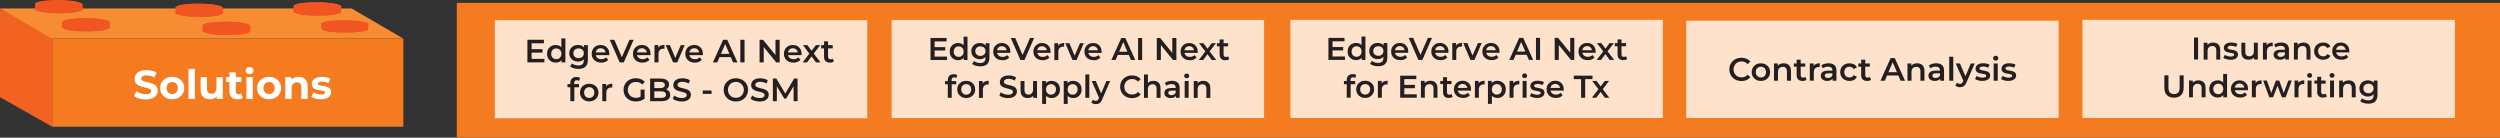 <?xml version="1.0" encoding="UTF-8"?>
<svg id="Layer_1" data-name="Layer 1" xmlns="http://www.w3.org/2000/svg" viewBox="0 0 1160.36 63.91">
  <rect x="0" y="0" width="1160.36" height="63.91" fill="#333333" stroke="none"/>
  <defs>
    <style>
      .cls-1 {
        fill: #231f20;
      }

      .cls-2 {
        fill: #f15622;
        fill-rule: evenodd;
      }

      .cls-3 {
        fill: #f47b20;
      }

      .cls-4 {
        fill: #fee2cb;
      }

      .cls-5 {
        fill: #fff;
      }

      .cls-6 {
        fill: #f26322;
      }

      .cls-7 {
        fill: #241f20;
      }

      .cls-8 {
        fill: #f78d33;
      }
    </style>
  </defs>
  <rect class="cls-3" x="212.02" y="1.32" width="948.34" height="62.59"/>
  <polygon class="cls-6" points="0 3.92 0 45.1 24.24 58.82 24.24 17.65 0 3.92"/>
  <polygon class="cls-8" points="0 3.92 24.06 17.93 187.22 17.93 163.16 3.92 0 3.92"/>
  <path class="cls-2" d="M147.4,1.12c6.11.04,11.02.91,10.99,1.94l-.07,2.42v.12h-.07l-.15.26c-1.05.84-5.52,1.44-10.86,1.42-5.34-.03-9.77-.7-10.79-1.57l-.15-.26h-.07l.07-2.54c.02-1.03,4.98-1.83,11.09-1.79"/>
  <path class="cls-2" d="M158.3,2.96h.07l-.07,2.49v.13h-.07l-.15.27c-1.05.87-5.52,1.49-10.85,1.45-5.33-.04-9.76-.73-10.78-1.6l-.15-.27h-.07l.07-2.49.22.39c1,.88,5.45,1.56,10.78,1.6,6.1.04,11.05-.77,11.08-1.84l-.07-.13h-.02ZM136.3,2.8h.07l-.07.13v-.13Z"/>
  <path class="cls-2" d="M147.36,1.04c6.09.06,11.02.96,11.01,1.99,0,1.03-4.94,1.82-11.03,1.75-6.09-.06-11.02-.95-11.01-1.99,0-1.03,4.94-1.82,11.03-1.75"/>
  <path class="cls-2" d="M160.14,9.52c5.99.04,10.82.83,10.78,1.76l-.07,2.2v.11h-.07l-.15.24c-1.03.76-5.42,1.31-10.65,1.29-5.23-.03-9.59-.64-10.59-1.42l-.15-.24h-.07l.07-2.31c.02-.94,4.89-1.66,10.88-1.62"/>
  <path class="cls-2" d="M170.84,11.34h.07l-.07,2.18v.11h-.06l-.15.23c-1.03.75-5.41,1.3-10.64,1.27-5.23-.04-9.58-.64-10.58-1.4l-.15-.23h-.07l.07-2.17.21.34c.98.78,5.35,1.36,10.58,1.4,5.98.04,10.84-.68,10.87-1.61l-.07-.11h-.02ZM149.26,11.2h.07l-.07.11v-.11Z"/>
  <path class="cls-2" d="M160.02,9.37c6.09.06,11.02.96,11.01,1.99,0,1.03-4.94,1.82-11.03,1.75-6.09-.06-11.02-.95-11.01-1.99,0-1.03,4.94-1.82,11.03-1.75"/>
  <path class="cls-2" d="M92.44,1.68c5.99.04,10.82.91,10.78,1.94l-.07,2.42v.12h-.07l-.15.26c-1.03.84-5.42,1.44-10.65,1.42-5.23-.03-9.59-.7-10.59-1.57l-.15-.26h-.07l.07-2.54c.02-1.03,4.89-1.83,10.88-1.79"/>
  <path class="cls-2" d="M103.56,3.52h.07l-.07,2.49v.13h-.07l-.15.27c-1.05.87-5.52,1.49-10.85,1.45-5.33-.04-9.76-.73-10.78-1.6l-.15-.27h-.07l.07-2.49.22.39c1,.88,5.45,1.56,10.78,1.6,6.1.04,11.05-.77,11.08-1.84l-.07-.13h-.02ZM81.56,3.36h.07l-.07.13v-.13Z"/>
  <path class="cls-2" d="M92.52,1.77c6.09.06,11.02.96,11.01,1.99,0,1.03-4.94,1.82-11.03,1.75-6.09-.06-11.02-.95-11.01-1.99,0-1.03,4.94-1.82,11.03-1.75"/>
  <path class="cls-2" d="M105.19,10.09c6.11.04,11.02.91,10.99,1.94l-.07,2.42v.12h-.07l-.15.26c-1.05.84-5.52,1.44-10.86,1.42-5.34-.03-9.77-.7-10.79-1.57l-.15-.26h-.07l.07-2.54c.02-1.03,4.98-1.83,11.09-1.79"/>
  <path class="cls-2" d="M116.09,11.92h.07l-.07,2.49v.13h-.07l-.15.27c-1.05.86-5.52,1.49-10.85,1.45-5.33-.04-9.76-.73-10.78-1.6l-.15-.27h-.07l.07-2.49.22.39c1,.88,5.45,1.56,10.78,1.6,6.1.04,11.05-.77,11.08-1.84l-.07-.13h-.02ZM94.1,11.76h.07l-.07.13v-.13Z"/>
  <path class="cls-2" d="M105.18,10.09c6.09.06,11.02.96,11.01,1.99,0,1.03-4.94,1.82-11.03,1.76-6.09-.06-11.02-.96-11.01-1.99,0-1.03,4.94-1.82,11.03-1.75"/>
  <path class="cls-2" d="M27.25,0c5.99.04,10.82.91,10.78,1.94l-.07,2.42v.12h-.07l-.15.26c-1.03.84-5.42,1.44-10.65,1.42-5.23-.03-9.59-.7-10.59-1.57l-.15-.26h-.07l.07-2.54C16.38.76,21.26-.04,27.25,0"/>
  <path class="cls-2" d="M38.36,1.84h.07l-.07,2.49v.13h-.07l-.15.27c-1.05.87-5.52,1.49-10.85,1.45-5.33-.04-9.76-.73-10.78-1.6l-.15-.27h-.07l.07-2.49.22.39c1,.88,5.45,1.56,10.78,1.6,6.1.04,11.05-.77,11.08-1.84l-.07-.13h-.02ZM16.37,1.68h.07l-.07.13v-.13Z"/>
  <path class="cls-2" d="M27.31.22c6.09.06,11.02.96,11.01,1.99,0,1.03-4.94,1.82-11.03,1.75-6.09-.06-11.02-.95-11.01-1.99,0-1.03,4.94-1.82,11.03-1.75"/>
  <path class="cls-2" d="M39.99,8.4c6.11.04,11.02.91,10.99,1.94l-.07,2.42v.12h-.07l-.15.26c-1.05.84-5.52,1.44-10.86,1.42-5.34-.03-9.77-.7-10.79-1.57l-.15-.26h-.07l.07-2.54c.02-1.03,4.98-1.83,11.09-1.79"/>
  <path class="cls-2" d="M50.9,10.24h.07l-.07,2.49v.13h-.07l-.15.27c-1.05.86-5.52,1.49-10.85,1.45-5.33-.04-9.76-.73-10.78-1.6l-.15-.27h-.07l.07-2.49.22.39c1,.88,5.45,1.56,10.78,1.6,6.1.04,11.05-.77,11.08-1.84l-.07-.13h-.02ZM28.9,10.08h.07l-.07.13v-.13Z"/>
  <path class="cls-2" d="M39.97,8.55c6.09.06,11.02.96,11.01,1.99,0,1.03-4.94,1.82-11.03,1.75-6.09-.06-11.02-.95-11.01-1.99,0-1.03,4.94-1.82,11.03-1.75"/>
  <rect class="cls-3" x="24.24" y="17.93" width="162.98" height="40.89"/>
  <rect class="cls-4" x="229.67" y="9.36" width="172.88" height="45.55"/>
  <g>
    <path class="cls-5" d="M67.61,46.15c-1.06,0-2.07-.14-3.04-.42s-1.75-.65-2.34-1.1l1.04-2.29c.57.4,1.24.73,2.01.99.77.26,1.56.39,2.35.39.6,0,1.09-.06,1.46-.18.37-.12.65-.29.82-.5.18-.21.26-.46.26-.73,0-.35-.14-.63-.42-.84-.28-.21-.64-.38-1.1-.51-.45-.13-.95-.26-1.5-.38-.55-.12-1.1-.27-1.64-.44-.55-.18-1.05-.4-1.5-.68s-.82-.64-1.11-1.09c-.28-.45-.43-1.03-.43-1.73,0-.75.2-1.44.61-2.06.41-.62,1.03-1.12,1.85-1.49.82-.37,1.86-.55,3.11-.55.83,0,1.65.1,2.46.29.81.19,1.52.49,2.14.87l-.94,2.31c-.62-.35-1.23-.61-1.85-.78-.62-.17-1.22-.25-1.81-.25s-1.08.07-1.45.21-.65.32-.81.54c-.16.22-.25.47-.25.76,0,.34.14.61.42.82.28.21.64.37,1.1.5.45.13.95.25,1.5.38.55.13,1.1.27,1.64.43.55.16,1.05.38,1.5.66.45.28.82.64,1.11,1.09.28.45.42,1.02.42,1.71,0,.74-.21,1.42-.62,2.03-.42.61-1.04,1.11-1.86,1.48-.83.38-1.87.56-3.13.56Z"/>
    <path class="cls-5" d="M79.94,46.08c-1.08,0-2.04-.23-2.88-.68-.84-.45-1.5-1.07-1.98-1.85-.48-.78-.73-1.68-.73-2.68s.24-1.91.73-2.7c.48-.78,1.15-1.4,1.98-1.84.84-.44,1.8-.67,2.88-.67s2.03.22,2.87.67c.84.45,1.5,1.06,1.98,1.83.48.78.72,1.68.72,2.71s-.24,1.9-.72,2.68c-.48.78-1.14,1.4-1.98,1.85-.84.45-1.8.68-2.87.68ZM79.94,43.67c.49,0,.93-.11,1.32-.34.39-.23.7-.55.93-.97.23-.42.34-.92.34-1.49s-.11-1.09-.34-1.5c-.23-.41-.54-.73-.93-.96-.39-.23-.83-.34-1.32-.34s-.93.11-1.32.34c-.39.23-.7.55-.94.96s-.35.92-.35,1.5.12,1.07.35,1.49c.23.42.55.74.94.97.39.23.83.34,1.32.34Z"/>
    <path class="cls-5" d="M87.48,45.93v-13.95h2.95v13.95h-2.95Z"/>
    <path class="cls-5" d="M97.46,46.08c-.84,0-1.6-.16-2.26-.49-.66-.33-1.17-.82-1.54-1.49-.37-.67-.55-1.53-.55-2.57v-5.71h2.95v5.28c0,.84.18,1.46.54,1.85s.87.59,1.52.59c.45,0,.86-.1,1.21-.29.35-.19.63-.5.83-.9.2-.41.3-.92.3-1.53v-5h2.95v10.11h-2.8v-2.78l.51.81c-.34.7-.84,1.23-1.5,1.59-.66.36-1.38.54-2.16.54Z"/>
    <path class="cls-5" d="M104.94,38.07v-2.26h7.05v2.26h-7.05ZM110.3,46.08c-1.2,0-2.13-.3-2.8-.91-.67-.61-1-1.51-1-2.72v-8.87h2.95v8.84c0,.43.11.76.34.99.23.23.53.35.93.35.47,0,.86-.13,1.19-.38l.79,2.07c-.3.21-.66.37-1.09.48-.42.11-.86.16-1.31.16Z"/>
    <path class="cls-5" d="M115.84,34.41c-.54,0-.98-.16-1.32-.47s-.51-.7-.51-1.17.17-.85.51-1.17.78-.47,1.32-.47.98.15,1.32.44c.34.29.51.67.51,1.14,0,.49-.17.89-.5,1.21-.33.32-.78.48-1.33.48ZM114.36,45.93v-10.11h2.95v10.11h-2.95Z"/>
    <path class="cls-5" d="M124.89,46.08c-1.08,0-2.04-.23-2.88-.68-.84-.45-1.5-1.07-1.98-1.85-.48-.78-.73-1.68-.73-2.68s.24-1.91.73-2.7c.48-.78,1.15-1.4,1.98-1.84.84-.44,1.8-.67,2.88-.67s2.03.22,2.87.67c.84.45,1.5,1.06,1.98,1.83.48.78.72,1.68.72,2.71s-.24,1.9-.72,2.68c-.48.78-1.14,1.4-1.98,1.85-.84.45-1.8.68-2.87.68ZM124.89,43.67c.49,0,.93-.11,1.32-.34.39-.23.7-.55.93-.97.23-.42.34-.92.34-1.49s-.11-1.09-.34-1.5c-.23-.41-.54-.73-.93-.96-.39-.23-.83-.34-1.32-.34s-.93.11-1.32.34c-.39.23-.7.55-.94.96s-.35.92-.35,1.5.12,1.07.35,1.49c.23.42.55.74.94.97.39.23.83.34,1.32.34Z"/>
    <path class="cls-5" d="M132.43,45.93v-10.11h2.82v2.8l-.53-.85c.37-.68.89-1.2,1.57-1.56.68-.36,1.45-.55,2.32-.55.81,0,1.53.16,2.16.48.64.32,1.14.81,1.5,1.47.37.66.55,1.5.55,2.53v5.79h-2.95v-5.34c0-.81-.18-1.42-.54-1.8-.36-.39-.87-.58-1.52-.58-.47,0-.88.1-1.26.29-.37.19-.66.49-.87.89-.21.4-.31.92-.31,1.54v5h-2.95Z"/>
    <path class="cls-5" d="M148.9,46.08c-.87,0-1.7-.1-2.5-.31-.8-.21-1.43-.47-1.9-.78l.98-2.11c.47.29,1.02.52,1.65.7.64.18,1.26.27,1.88.27.68,0,1.16-.08,1.45-.24.28-.16.42-.39.42-.68,0-.24-.11-.42-.33-.54-.22-.12-.51-.21-.88-.27-.37-.06-.76-.12-1.2-.19-.43-.06-.87-.15-1.31-.25-.44-.11-.84-.27-1.21-.48-.37-.21-.66-.5-.88-.86-.22-.36-.33-.83-.33-1.41,0-.64.19-1.2.56-1.69.37-.49.91-.87,1.62-1.16s1.55-.42,2.53-.42c.69,0,1.4.08,2.12.23s1.32.37,1.79.66l-.98,2.09c-.49-.29-.99-.49-1.48-.59-.5-.11-.98-.16-1.45-.16-.66,0-1.13.09-1.44.26-.3.18-.45.4-.45.68,0,.25.11.44.33.56.22.13.51.23.88.3.37.08.76.14,1.2.2.43.06.87.14,1.31.25.44.11.84.27,1.2.48.36.21.65.49.88.85.23.36.34.82.34,1.4,0,.63-.19,1.18-.57,1.66s-.92.86-1.63,1.14-1.58.41-2.6.41Z"/>
  </g>
  <rect class="cls-4" x="413.84" y="9.25" width="172.88" height="45.55"/>
  <g>
    <path class="cls-7" d="M431.89,27.86v-10.23h7.47v1.59h-5.57v7.05h5.78v1.59h-7.68ZM433.64,23.44v-1.56h5.09v1.56h-5.09Z"/>
    <path class="cls-7" d="M444.74,27.96c-.75,0-1.43-.17-2.02-.5-.6-.34-1.07-.8-1.41-1.4-.34-.59-.51-1.3-.51-2.11s.17-1.51.51-2.11.81-1.06,1.41-1.39c.6-.33,1.27-.5,2.02-.5.65,0,1.24.14,1.75.43.52.29.93.72,1.23,1.31.3.58.45,1.34.45,2.25s-.15,1.65-.44,2.24c-.29.59-.7,1.03-1.21,1.32-.52.29-1.11.44-1.78.44ZM444.96,26.4c.44,0,.83-.1,1.18-.29.35-.19.62-.48.83-.85.21-.37.31-.8.31-1.3s-.11-.94-.31-1.31c-.21-.37-.49-.65-.83-.84-.35-.19-.74-.29-1.18-.29s-.83.1-1.18.29c-.35.19-.62.48-.83.84-.21.37-.31.8-.31,1.31s.1.93.31,1.3c.21.37.49.65.83.85.35.2.74.29,1.18.29ZM447.33,27.86v-1.84l.07-2.08-.15-2.08v-4.85h1.81v10.85h-1.74Z"/>
    <path class="cls-7" d="M454.78,27.51c-.74,0-1.41-.16-2.01-.48-.6-.32-1.07-.76-1.42-1.32-.35-.57-.52-1.23-.52-1.99s.17-1.41.52-1.97c.35-.57.82-1,1.42-1.32.6-.31,1.27-.47,2.01-.47.66,0,1.26.13,1.78.39s.95.67,1.26,1.23c.32.56.48,1.27.48,2.13s-.16,1.58-.48,2.14c-.32.56-.74.98-1.26,1.24-.53.27-1.12.4-1.78.4ZM455.02,30.8c-.72,0-1.43-.09-2.11-.29-.69-.19-1.25-.47-1.69-.83l.82-1.37c.34.28.77.51,1.29.68.52.17,1.05.26,1.59.26.86,0,1.49-.2,1.89-.59.4-.4.6-.99.6-1.78v-1.39l.15-1.77-.06-1.77v-1.9h1.74v6.62c0,1.41-.36,2.45-1.08,3.12-.72.67-1.76,1-3.13,1ZM455.06,25.96c.46,0,.87-.1,1.23-.29.36-.19.64-.45.84-.79.2-.34.3-.72.3-1.16s-.1-.83-.3-1.16c-.2-.34-.48-.59-.84-.77s-.77-.27-1.23-.27-.87.09-1.24.27-.65.44-.85.77c-.2.34-.3.72-.3,1.16s.1.83.3,1.16c.2.34.48.6.85.79.37.19.78.29,1.24.29Z"/>
    <path class="cls-7" d="M465.3,27.96c-.87,0-1.63-.17-2.27-.52-.65-.35-1.15-.82-1.51-1.43-.36-.6-.53-1.29-.53-2.06s.17-1.47.52-2.07c.35-.6.82-1.07,1.43-1.41s1.3-.51,2.08-.51,1.44.17,2.03.5,1.06.8,1.4,1.4c.34.6.51,1.32.51,2.14,0,.08,0,.17,0,.26s-.01.19-.02.28h-6.51v-1.21h5.54l-.72.38c0-.45-.08-.84-.28-1.18-.2-.34-.46-.61-.8-.8-.34-.19-.72-.29-1.16-.29s-.84.1-1.18.29c-.34.19-.6.47-.79.81-.19.35-.29.75-.29,1.22v.29c0,.47.11.88.32,1.24.21.36.52.64.91.83.39.2.84.29,1.35.29.44,0,.83-.07,1.18-.2.35-.14.66-.35.94-.64l.98,1.13c-.35.41-.79.72-1.32.94s-1.14.33-1.82.33Z"/>
    <path class="cls-7" d="M473.63,27.86l-4.47-10.23h2.06l3.99,9.25h-1.18l4.04-9.25h1.9l-4.46,10.23h-1.87Z"/>
    <path class="cls-7" d="M483.95,27.96c-.87,0-1.63-.17-2.27-.52-.65-.35-1.15-.82-1.51-1.43-.36-.6-.53-1.29-.53-2.06s.17-1.47.52-2.07c.35-.6.82-1.07,1.43-1.41s1.3-.51,2.08-.51,1.44.17,2.03.5,1.06.8,1.4,1.4c.34.6.51,1.32.51,2.14,0,.08,0,.17,0,.26s-.01.19-.02.28h-6.51v-1.21h5.54l-.72.38c0-.45-.08-.84-.28-1.18-.2-.34-.46-.61-.8-.8-.34-.19-.72-.29-1.16-.29s-.84.1-1.18.29c-.34.19-.6.47-.79.81-.19.35-.29.75-.29,1.22v.29c0,.47.11.88.32,1.24.21.36.52.64.91.83.39.2.84.29,1.35.29.44,0,.83-.07,1.18-.2.35-.14.66-.35.94-.64l.98,1.13c-.35.41-.79.72-1.32.94s-1.14.33-1.82.33Z"/>
    <path class="cls-7" d="M489.38,27.86v-7.81h1.74v2.15l-.2-.63c.23-.53.6-.93,1.1-1.2.5-.27,1.13-.41,1.88-.41v1.74c-.08-.02-.15-.03-.22-.04-.07,0-.14,0-.2,0-.69,0-1.24.2-1.65.61-.41.4-.61,1.01-.61,1.81v3.79h-1.83Z"/>
    <path class="cls-7" d="M497.81,27.86l-3.35-7.81h1.9l2.88,6.89h-.94l2.98-6.89h1.75l-3.35,7.81h-1.89Z"/>
    <path class="cls-7" d="M507.64,27.96c-.87,0-1.63-.17-2.27-.52-.65-.35-1.15-.82-1.51-1.43-.36-.6-.53-1.29-.53-2.06s.17-1.47.52-2.07c.35-.6.82-1.07,1.43-1.41s1.3-.51,2.08-.51,1.44.17,2.03.5,1.06.8,1.4,1.4c.34.6.51,1.32.51,2.14,0,.08,0,.17,0,.26s-.01.19-.02.28h-6.51v-1.21h5.54l-.72.38c0-.45-.08-.84-.28-1.18-.2-.34-.46-.61-.8-.8-.34-.19-.72-.29-1.16-.29s-.84.1-1.18.29c-.34.19-.6.47-.79.81-.19.35-.29.75-.29,1.22v.29c0,.47.11.88.32,1.24.21.36.52.64.91.83.39.2.84.29,1.35.29.44,0,.83-.07,1.18-.2.35-.14.66-.35.94-.64l.98,1.13c-.35.41-.79.72-1.32.94s-1.14.33-1.82.33Z"/>
    <path class="cls-7" d="M515.83,27.86l4.61-10.23h1.87l4.62,10.23h-1.99l-3.96-9.23h.76l-3.95,9.23h-1.96ZM517.95,25.49l.51-1.49h5.53l.51,1.49h-6.55Z"/>
    <path class="cls-7" d="M528.23,27.86v-10.23h1.9v10.23h-1.9Z"/>
    <path class="cls-7" d="M536.92,27.86v-10.23h1.56l6.42,7.88h-.78v-7.88h1.89v10.23h-1.56l-6.42-7.88h.78v7.88h-1.89Z"/>
    <path class="cls-7" d="M552.26,27.96c-.87,0-1.63-.17-2.27-.52-.65-.35-1.15-.82-1.51-1.43-.36-.6-.53-1.29-.53-2.06s.17-1.47.52-2.07c.35-.6.82-1.07,1.43-1.41s1.3-.51,2.08-.51,1.44.17,2.03.5,1.06.8,1.4,1.4c.34.6.51,1.32.51,2.14,0,.08,0,.17,0,.26s-.01.19-.02.28h-6.51v-1.21h5.54l-.72.38c0-.45-.08-.84-.28-1.18-.2-.34-.46-.61-.8-.8-.34-.19-.72-.29-1.16-.29s-.84.1-1.18.29c-.34.19-.6.47-.79.81-.19.35-.29.75-.29,1.22v.29c0,.47.11.88.32,1.24.21.36.52.64.91.83.39.2.84.29,1.35.29.44,0,.83-.07,1.18-.2.35-.14.66-.35.94-.64l.98,1.13c-.35.41-.79.72-1.32.94s-1.14.33-1.82.33Z"/>
    <path class="cls-7" d="M556.4,27.86l3.44-4.47-.03.98-3.28-4.31h2.03l2.3,3.07h-.78l2.31-3.07h1.97l-3.3,4.31v-.98s3.44,4.47,3.44,4.47h-2.06l-2.41-3.26.76.1-2.37,3.16h-2.02Z"/>
    <path class="cls-7" d="M564.81,21.51v-1.46h5.21v1.46h-5.21ZM568.78,27.96c-.86,0-1.52-.22-1.99-.67-.47-.44-.7-1.1-.7-1.97v-7h1.83v6.96c0,.37.09.66.29.86.19.2.46.31.8.31.41,0,.75-.11,1.02-.32l.51,1.3c-.21.18-.48.31-.79.39-.31.09-.63.13-.97.13Z"/>
    <path class="cls-7" d="M438.62,39.12v-1.46h5.21v1.46h-5.21ZM439.91,45.4v-8.25c0-.82.24-1.47.72-1.97s1.17-.74,2.07-.74c.32,0,.63.03.91.1.29.07.53.18.72.32l-.5,1.37c-.14-.11-.29-.19-.47-.24-.18-.05-.36-.08-.54-.08-.38,0-.67.1-.86.31s-.29.52-.29.94v.88l.06.82v6.52h-1.83Z"/>
    <path class="cls-7" d="M448.45,45.51c-.8,0-1.51-.17-2.13-.52-.62-.35-1.12-.82-1.48-1.43-.36-.6-.54-1.29-.54-2.06s.18-1.47.54-2.07c.36-.6.85-1.07,1.48-1.41s1.34-.51,2.13-.51,1.53.17,2.16.51c.63.34,1.12.81,1.48,1.4s.53,1.29.53,2.08-.18,1.46-.53,2.06c-.36.6-.85,1.08-1.48,1.43-.63.35-1.35.52-2.16.52ZM448.45,43.94c.45,0,.85-.1,1.2-.29.35-.19.63-.48.83-.85.2-.37.3-.8.3-1.3s-.1-.94-.3-1.31c-.2-.37-.47-.65-.83-.84-.35-.19-.75-.29-1.18-.29s-.85.1-1.19.29c-.35.19-.62.48-.83.84-.2.37-.31.8-.31,1.31s.1.93.31,1.3c.2.37.48.65.83.85.35.2.74.29,1.18.29Z"/>
    <path class="cls-7" d="M454.37,45.4v-7.81h1.74v2.15l-.2-.63c.23-.53.6-.93,1.1-1.2.5-.27,1.13-.41,1.88-.41v1.74c-.08-.02-.15-.03-.22-.04-.07,0-.14,0-.2,0-.69,0-1.24.2-1.65.61-.41.4-.61,1.01-.61,1.81v3.79h-1.83Z"/>
    <path class="cls-7" d="M467.89,45.55c-.8,0-1.56-.11-2.3-.34-.73-.23-1.31-.52-1.74-.88l.66-1.48c.41.32.92.59,1.52.8.6.21,1.22.32,1.86.32.54,0,.97-.06,1.3-.18.33-.12.57-.28.73-.48.16-.2.23-.43.23-.68,0-.31-.11-.56-.34-.75-.22-.19-.51-.34-.87-.45-.36-.11-.75-.22-1.18-.31-.43-.1-.87-.21-1.3-.34-.43-.13-.83-.3-1.18-.51s-.65-.49-.87-.84-.34-.8-.34-1.35.15-1.06.45-1.53.75-.83,1.36-1.11c.61-.28,1.38-.42,2.32-.42.61,0,1.22.08,1.83.23s1.13.38,1.58.67l-.6,1.48c-.46-.27-.93-.47-1.42-.61-.49-.13-.96-.2-1.4-.2-.53,0-.95.06-1.28.19-.33.13-.57.29-.72.5-.15.2-.23.44-.23.7,0,.31.11.56.33.75s.51.34.86.45c.36.11.75.21,1.19.31s.87.22,1.31.34c.43.13.83.29,1.18.5.36.2.64.48.86.83s.33.79.33,1.33-.15,1.05-.45,1.51c-.3.46-.75.83-1.37,1.11-.61.28-1.39.42-2.32.42Z"/>
    <path class="cls-7" d="M477.04,45.51c-.66,0-1.25-.12-1.75-.37-.51-.25-.9-.63-1.18-1.14-.28-.51-.42-1.16-.42-1.94v-4.46h1.83v4.21c0,.7.16,1.23.48,1.57.32.35.77.52,1.35.52.43,0,.8-.09,1.12-.26.32-.18.57-.44.75-.79.18-.35.27-.78.27-1.3v-3.95h1.83v7.81h-1.74v-2.11l.31.64c-.26.51-.65.89-1.16,1.16-.51.27-1.06.4-1.67.4Z"/>
    <path class="cls-7" d="M483.7,48.24v-10.64h1.74v1.84l-.06,2.08.15,2.08v4.65h-1.83ZM488.03,45.51c-.63,0-1.21-.15-1.73-.44-.52-.29-.94-.73-1.24-1.32-.31-.59-.46-1.34-.46-2.24s.15-1.67.45-2.25c.3-.58.7-1.02,1.22-1.31.52-.29,1.11-.43,1.77-.43.77,0,1.45.17,2.04.5.59.33,1.06.79,1.4,1.39.35.59.52,1.3.52,2.11s-.17,1.51-.52,2.11c-.35.6-.81,1.06-1.4,1.4-.59.33-1.27.5-2.04.5ZM487.82,43.94c.44,0,.83-.1,1.18-.29.35-.19.62-.48.83-.85.2-.37.31-.8.31-1.3s-.1-.94-.31-1.31c-.2-.37-.48-.65-.83-.84-.35-.19-.74-.29-1.18-.29s-.83.1-1.18.29-.63.48-.83.84c-.2.37-.31.8-.31,1.31s.1.93.31,1.3c.2.37.48.65.83.85.35.2.75.29,1.18.29Z"/>
    <path class="cls-7" d="M493.73,48.24v-10.64h1.74v1.84l-.06,2.08.15,2.08v4.65h-1.83ZM498.06,45.51c-.63,0-1.21-.15-1.73-.44-.52-.29-.94-.73-1.24-1.32-.31-.59-.46-1.34-.46-2.24s.15-1.67.45-2.25c.3-.58.7-1.02,1.22-1.31.52-.29,1.11-.43,1.77-.43.77,0,1.45.17,2.04.5.59.33,1.06.79,1.4,1.39.35.59.52,1.3.52,2.11s-.17,1.51-.52,2.11c-.35.6-.81,1.06-1.4,1.4-.59.33-1.27.5-2.04.5ZM497.85,43.94c.44,0,.83-.1,1.18-.29.35-.19.62-.48.83-.85.2-.37.31-.8.31-1.3s-.1-.94-.31-1.31c-.2-.37-.48-.65-.83-.84-.35-.19-.74-.29-1.18-.29s-.83.1-1.18.29-.63.48-.83.84c-.2.37-.31.8-.31,1.31s.1.93.31,1.3c.2.37.48.65.83.85.35.2.75.29,1.18.29Z"/>
    <path class="cls-7" d="M503.76,45.4v-10.85h1.83v10.85h-1.83Z"/>
    <path class="cls-7" d="M508.63,48.34c-.38,0-.76-.06-1.14-.19-.38-.13-.7-.3-.95-.53l.73-1.35c.19.17.39.3.63.39s.47.15.72.15c.33,0,.6-.08.8-.25s.39-.44.57-.83l.45-1.02.15-.22,2.95-6.9h1.75l-3.66,8.44c-.24.58-.51,1.05-.81,1.39-.3.34-.63.58-.99.72-.37.14-.77.2-1.21.2ZM510.23,45.68l-3.52-8.09h1.9l2.87,6.74-1.24,1.35Z"/>
    <path class="cls-7" d="M525.38,45.55c-.78,0-1.5-.13-2.17-.39s-1.25-.62-1.74-1.1-.88-1.03-1.15-1.67c-.27-.64-.41-1.35-.41-2.11s.14-1.46.41-2.11.66-1.2,1.16-1.67c.5-.47,1.08-.84,1.74-1.1.66-.26,1.39-.39,2.18-.39.84,0,1.6.14,2.3.43s1.28.71,1.75,1.28l-1.23,1.16c-.37-.4-.78-.7-1.24-.9-.46-.2-.96-.3-1.49-.3s-1.03.09-1.47.26-.83.42-1.16.75c-.33.32-.58.7-.76,1.14s-.27.92-.27,1.45.09,1.01.27,1.45.43.82.76,1.14c.33.32.71.57,1.16.75s.93.26,1.47.26,1.03-.1,1.49-.3c.46-.2.87-.5,1.24-.91l1.23,1.17c-.48.56-1.06.98-1.75,1.27-.69.29-1.46.44-2.31.44Z"/>
    <path class="cls-7" d="M530.97,45.4v-10.85h1.83v5.15l-.39-.64c.27-.5.67-.88,1.19-1.15.52-.27,1.12-.4,1.81-.4.62,0,1.18.12,1.67.37.49.24.88.62,1.16,1.12.28.5.42,1.15.42,1.94v4.47h-1.83v-4.24c0-.69-.16-1.21-.49-1.55-.33-.34-.78-.51-1.37-.51-.43,0-.81.09-1.14.26-.33.18-.59.44-.77.78-.18.35-.27.78-.27,1.31v3.95h-1.83Z"/>
    <path class="cls-7" d="M543.34,45.51c-.58,0-1.1-.1-1.53-.3-.44-.2-.78-.48-1.02-.83-.24-.36-.36-.76-.36-1.21s.1-.83.31-1.18.55-.63,1.03-.83c.48-.2,1.11-.31,1.9-.31h2.27v1.21h-2.13c-.62,0-1.04.1-1.26.3-.21.2-.32.45-.32.74,0,.33.13.59.39.79.26.2.63.29,1.1.29s.85-.1,1.21-.31c.36-.2.61-.51.77-.91l.31,1.1c-.18.46-.49.81-.94,1.07-.45.25-1.03.38-1.72.38ZM545.79,45.4v-1.58l-.1-.34v-2.76c0-.54-.16-.95-.48-1.25-.32-.3-.81-.45-1.46-.45-.44,0-.87.07-1.29.2-.42.14-.78.33-1.07.57l-.72-1.33c.42-.32.92-.56,1.5-.72.58-.16,1.18-.24,1.81-.24,1.13,0,2.01.27,2.62.81.62.54.93,1.38.93,2.51v4.58h-1.73Z"/>
    <path class="cls-7" d="M550.78,36.31c-.34,0-.62-.11-.84-.32-.22-.21-.33-.47-.33-.77s.11-.57.33-.78.5-.31.84-.31.62.1.84.3.33.45.33.75c0,.32-.11.59-.32.81-.21.22-.5.33-.85.33ZM549.86,45.4v-7.81h1.83v7.81h-1.83Z"/>
    <path class="cls-7" d="M554.08,45.4v-7.81h1.74v2.11l-.31-.64c.27-.5.67-.88,1.19-1.15.52-.27,1.12-.4,1.81-.4.62,0,1.18.12,1.67.37.49.24.88.62,1.16,1.12.28.5.42,1.15.42,1.94v4.47h-1.83v-4.24c0-.69-.16-1.21-.49-1.55-.33-.34-.78-.51-1.37-.51-.43,0-.81.09-1.14.26-.33.18-.59.44-.77.78-.18.35-.27.78-.27,1.31v3.95h-1.83Z"/>
  </g>
  <rect class="cls-4" x="598.93" y="9.21" width="172.88" height="45.55"/>
  <g>
    <path class="cls-7" d="M616.58,27.81v-10.23h7.47v1.59h-5.57v7.05h5.77v1.59h-7.68ZM618.33,23.4v-1.56h5.09v1.56h-5.09Z"/>
    <path class="cls-7" d="M629.43,27.92c-.75,0-1.43-.17-2.02-.5-.6-.34-1.07-.8-1.41-1.4-.34-.59-.51-1.3-.51-2.11s.17-1.51.51-2.11c.34-.59.81-1.06,1.41-1.39.6-.33,1.27-.5,2.02-.5.65,0,1.24.14,1.76.43.52.29.93.72,1.23,1.31.3.58.45,1.34.45,2.25s-.15,1.65-.44,2.24c-.29.59-.7,1.03-1.21,1.32-.52.29-1.11.44-1.78.44ZM629.65,26.35c.44,0,.83-.1,1.18-.29.35-.19.62-.48.83-.85.21-.37.32-.8.32-1.3s-.11-.94-.32-1.31c-.21-.37-.49-.65-.83-.84s-.74-.29-1.18-.29-.83.1-1.18.29-.62.48-.83.84c-.21.37-.31.8-.31,1.31s.1.93.31,1.3c.21.37.49.65.83.85.35.2.74.29,1.18.29ZM632.02,27.81v-1.84l.07-2.08-.15-2.08v-4.85h1.81v10.85h-1.74Z"/>
    <path class="cls-7" d="M639.47,27.46c-.74,0-1.41-.16-2.01-.48s-1.07-.76-1.42-1.32c-.35-.57-.52-1.23-.52-1.99s.17-1.41.52-1.97c.35-.57.82-1,1.42-1.32s1.27-.47,2.01-.47c.66,0,1.26.13,1.78.39s.95.67,1.26,1.23c.32.56.48,1.27.48,2.13s-.16,1.58-.48,2.14c-.32.56-.74.98-1.26,1.24-.53.27-1.12.4-1.78.4ZM639.71,30.75c-.72,0-1.43-.09-2.11-.29s-1.25-.47-1.69-.83l.82-1.37c.34.28.77.51,1.29.68.52.17,1.05.26,1.59.26.86,0,1.49-.2,1.89-.59.4-.4.6-.99.6-1.78v-1.39l.15-1.77-.06-1.77v-1.9h1.74v6.62c0,1.41-.36,2.45-1.08,3.12-.72.67-1.76,1-3.13,1ZM639.75,25.91c.46,0,.87-.1,1.23-.29.36-.19.64-.45.84-.79.2-.34.3-.72.3-1.16s-.1-.83-.3-1.16c-.2-.34-.48-.59-.84-.77-.36-.18-.77-.27-1.23-.27s-.87.09-1.24.27c-.37.18-.65.44-.85.77-.2.34-.3.72-.3,1.16s.1.83.3,1.16c.2.34.48.6.85.79.37.19.78.29,1.24.29Z"/>
    <path class="cls-7" d="M649.99,27.92c-.87,0-1.63-.17-2.27-.52-.65-.35-1.15-.82-1.51-1.43-.36-.6-.53-1.29-.53-2.06s.17-1.47.52-2.07c.35-.6.82-1.07,1.43-1.41.61-.34,1.3-.51,2.08-.51s1.44.17,2.03.5,1.06.8,1.4,1.4c.34.6.51,1.32.51,2.14,0,.08,0,.17,0,.26s-.01.19-.02.28h-6.51v-1.21h5.54l-.72.38c0-.45-.08-.84-.28-1.18s-.46-.61-.8-.8-.72-.29-1.16-.29-.84.1-1.18.29-.6.47-.79.81c-.19.35-.28.75-.28,1.22v.29c0,.47.11.88.32,1.24s.52.64.91.83c.39.2.84.29,1.35.29.44,0,.83-.07,1.18-.2.35-.14.66-.35.94-.64l.98,1.13c-.35.41-.79.72-1.32.94s-1.14.33-1.82.33Z"/>
    <path class="cls-7" d="M658.32,27.81l-4.47-10.23h2.06l3.99,9.25h-1.19l4.04-9.25h1.9l-4.46,10.23h-1.87Z"/>
    <path class="cls-7" d="M668.64,27.92c-.87,0-1.63-.17-2.27-.52-.65-.35-1.15-.82-1.51-1.43-.36-.6-.53-1.29-.53-2.06s.17-1.47.52-2.07c.35-.6.82-1.07,1.43-1.41.61-.34,1.3-.51,2.08-.51s1.44.17,2.03.5,1.06.8,1.4,1.4c.34.6.51,1.32.51,2.14,0,.08,0,.17,0,.26s-.01.19-.02.28h-6.51v-1.21h5.54l-.72.38c0-.45-.08-.84-.28-1.18s-.46-.61-.8-.8-.72-.29-1.16-.29-.84.1-1.18.29-.6.47-.79.81c-.19.35-.28.75-.28,1.22v.29c0,.47.11.88.32,1.24s.52.64.91.83c.39.2.84.29,1.35.29.44,0,.83-.07,1.18-.2.35-.14.66-.35.94-.64l.98,1.13c-.35.41-.79.72-1.32.94s-1.14.33-1.82.33Z"/>
    <path class="cls-7" d="M674.07,27.81v-7.81h1.74v2.15l-.2-.63c.23-.53.6-.93,1.1-1.2s1.13-.41,1.88-.41v1.74c-.08-.02-.15-.03-.22-.04-.07,0-.14,0-.2,0-.69,0-1.24.2-1.65.61-.41.4-.61,1.01-.61,1.81v3.79h-1.83Z"/>
    <path class="cls-7" d="M682.5,27.81l-3.35-7.81h1.9l2.88,6.89h-.94l2.98-6.89h1.75l-3.35,7.81h-1.89Z"/>
    <path class="cls-7" d="M692.33,27.92c-.87,0-1.63-.17-2.27-.52-.65-.35-1.15-.82-1.51-1.43-.36-.6-.53-1.29-.53-2.06s.17-1.47.52-2.07c.35-.6.82-1.07,1.43-1.41.61-.34,1.3-.51,2.08-.51s1.44.17,2.03.5,1.06.8,1.4,1.4c.34.6.51,1.32.51,2.14,0,.08,0,.17,0,.26s-.01.19-.02.28h-6.51v-1.21h5.54l-.72.38c0-.45-.08-.84-.28-1.18s-.46-.61-.8-.8-.72-.29-1.16-.29-.84.1-1.18.29-.6.47-.79.81c-.19.35-.28.75-.28,1.22v.29c0,.47.11.88.32,1.24s.52.64.91.83c.39.2.84.29,1.35.29.44,0,.83-.07,1.18-.2.35-.14.66-.35.94-.64l.98,1.13c-.35.41-.79.72-1.32.94s-1.14.33-1.82.33Z"/>
    <path class="cls-7" d="M700.52,27.81l4.6-10.23h1.87l4.62,10.23h-1.99l-3.96-9.23h.76l-3.95,9.23h-1.96ZM702.64,25.44l.51-1.49h5.53l.51,1.49h-6.55Z"/>
    <path class="cls-7" d="M712.91,27.81v-10.23h1.9v10.23h-1.9Z"/>
    <path class="cls-7" d="M721.61,27.81v-10.23h1.56l6.42,7.88h-.78v-7.88h1.89v10.23h-1.56l-6.42-7.88h.78v7.88h-1.89Z"/>
    <path class="cls-7" d="M736.95,27.92c-.87,0-1.63-.17-2.27-.52-.65-.35-1.15-.82-1.51-1.43-.36-.6-.53-1.29-.53-2.06s.17-1.47.52-2.07c.35-.6.82-1.07,1.43-1.41.61-.34,1.3-.51,2.08-.51s1.44.17,2.03.5,1.06.8,1.4,1.4c.34.6.51,1.32.51,2.14,0,.08,0,.17,0,.26s-.01.19-.02.28h-6.51v-1.21h5.54l-.72.38c.01-.45-.08-.84-.28-1.18-.2-.34-.46-.61-.8-.8-.34-.19-.72-.29-1.16-.29s-.84.1-1.18.29c-.34.19-.6.47-.79.81-.19.35-.29.75-.29,1.22v.29c0,.47.11.88.32,1.24.22.36.52.64.91.83.39.2.84.29,1.35.29.44,0,.83-.07,1.18-.2.35-.14.66-.35.94-.64l.98,1.13c-.35.41-.79.72-1.32.94s-1.14.33-1.82.33Z"/>
    <path class="cls-7" d="M741.09,27.81l3.44-4.47-.03.98-3.28-4.31h2.03l2.3,3.07h-.78l2.31-3.07h1.97l-3.3,4.31.02-.98,3.42,4.47h-2.06l-2.41-3.26.76.1-2.37,3.16h-2.02Z"/>
    <path class="cls-7" d="M749.5,21.47v-1.46h5.21v1.46h-5.21ZM753.47,27.92c-.86,0-1.52-.22-1.99-.67-.47-.44-.7-1.1-.7-1.97v-7h1.83v6.96c0,.37.09.66.29.86.19.2.45.31.8.31.41,0,.75-.11,1.02-.32l.51,1.3c-.21.18-.48.31-.79.39s-.63.13-.96.13Z"/>
    <path class="cls-7" d="M623.79,39.07v-1.46h5.21v1.46h-5.21ZM625.08,45.36v-8.25c0-.82.24-1.47.72-1.97s1.17-.74,2.07-.74c.32,0,.63.03.91.1.29.07.53.18.72.32l-.5,1.37c-.14-.11-.29-.19-.47-.24-.18-.05-.36-.08-.54-.08-.38,0-.67.1-.86.31s-.29.52-.29.94v.88l.06.82v6.52h-1.83Z"/>
    <path class="cls-7" d="M633.62,45.46c-.8,0-1.51-.17-2.13-.52-.62-.35-1.12-.82-1.48-1.43-.36-.6-.54-1.29-.54-2.06s.18-1.47.54-2.07c.36-.6.85-1.07,1.48-1.41.62-.34,1.34-.51,2.13-.51s1.53.17,2.16.51c.63.34,1.12.81,1.48,1.4s.53,1.29.53,2.08-.18,1.46-.53,2.06c-.36.6-.85,1.08-1.48,1.43-.63.35-1.35.52-2.16.52ZM633.62,43.9c.45,0,.85-.1,1.2-.29.35-.19.63-.48.83-.85.2-.37.3-.8.3-1.3s-.1-.94-.3-1.31c-.2-.37-.47-.65-.83-.84-.35-.19-.75-.29-1.18-.29s-.85.1-1.19.29-.62.48-.83.84c-.2.37-.31.8-.31,1.31s.1.93.31,1.3c.2.37.48.65.83.85.35.2.74.29,1.18.29Z"/>
    <path class="cls-7" d="M639.54,45.36v-7.81h1.74v2.15l-.2-.63c.23-.53.6-.93,1.1-1.2.5-.27,1.13-.41,1.88-.41v1.74c-.08-.02-.15-.03-.22-.04-.07,0-.14,0-.2,0-.69,0-1.24.2-1.65.61s-.61,1.01-.61,1.81v3.79h-1.83Z"/>
    <path class="cls-7" d="M649.89,45.36v-10.23h7.47v1.59h-5.57v7.05h5.78v1.59h-7.68ZM651.65,40.94v-1.56h5.09v1.56h-5.09Z"/>
    <path class="cls-7" d="M659.51,45.36v-7.81h1.74v2.11l-.31-.64c.27-.5.67-.88,1.19-1.15.52-.27,1.12-.4,1.81-.4.62,0,1.18.12,1.67.37.49.24.88.62,1.16,1.12.28.5.42,1.15.42,1.94v4.47h-1.83v-4.24c0-.69-.16-1.21-.49-1.55-.33-.34-.78-.51-1.37-.51-.43,0-.81.09-1.14.26-.33.18-.59.44-.77.78-.18.35-.27.78-.27,1.31v3.95h-1.83Z"/>
    <path class="cls-7" d="M668.49,39.01v-1.46h5.21v1.46h-5.21ZM672.47,45.46c-.86,0-1.52-.22-1.99-.67-.47-.44-.7-1.1-.7-1.97v-7h1.83v6.96c0,.37.09.66.29.86.19.2.45.31.8.31.41,0,.75-.11,1.02-.32l.51,1.3c-.21.18-.48.31-.79.39s-.63.13-.96.13Z"/>
    <path class="cls-7" d="M679.13,45.46c-.87,0-1.63-.17-2.27-.52-.65-.35-1.15-.82-1.51-1.43-.36-.6-.53-1.29-.53-2.06s.17-1.47.52-2.07c.35-.6.82-1.07,1.43-1.41.61-.34,1.3-.51,2.08-.51s1.44.17,2.03.5,1.06.8,1.4,1.4c.34.6.51,1.32.51,2.14,0,.08,0,.17,0,.26s-.01.19-.02.28h-6.51v-1.21h5.54l-.72.38c.01-.45-.08-.84-.28-1.18-.2-.34-.46-.61-.8-.8-.34-.19-.72-.29-1.16-.29s-.84.1-1.18.29c-.34.19-.6.47-.79.81-.19.35-.29.75-.29,1.22v.29c0,.47.11.88.32,1.24.22.36.52.64.91.83.39.2.84.29,1.35.29.44,0,.83-.07,1.18-.2.35-.14.66-.35.94-.64l.98,1.13c-.35.41-.79.72-1.32.94s-1.14.33-1.82.33Z"/>
    <path class="cls-7" d="M684.56,45.36v-7.81h1.74v2.15l-.2-.63c.23-.53.6-.93,1.1-1.2.5-.27,1.13-.41,1.88-.41v1.74c-.08-.02-.15-.03-.22-.04-.07,0-.14,0-.2,0-.69,0-1.24.2-1.65.61s-.61,1.01-.61,1.81v3.79h-1.83Z"/>
    <path class="cls-7" d="M690.62,48.19v-10.64h1.74v1.84l-.06,2.08.15,2.08v4.65h-1.83ZM694.95,45.46c-.63,0-1.21-.15-1.73-.44-.52-.29-.94-.73-1.24-1.32-.31-.59-.46-1.34-.46-2.24s.15-1.67.45-2.25c.3-.58.7-1.02,1.22-1.31s1.11-.43,1.77-.43c.77,0,1.45.17,2.04.5.59.33,1.06.79,1.4,1.39s.52,1.3.52,2.11-.17,1.51-.52,2.11c-.35.6-.81,1.06-1.4,1.4-.59.33-1.27.5-2.04.5ZM694.75,43.9c.44,0,.83-.1,1.18-.29.35-.19.62-.48.83-.85.2-.37.31-.8.31-1.3s-.1-.94-.31-1.31c-.2-.37-.48-.65-.83-.84s-.74-.29-1.18-.29-.83.1-1.18.29-.63.48-.83.84c-.2.37-.31.8-.31,1.31s.1.93.31,1.3c.2.37.48.65.83.85.35.2.75.29,1.18.29Z"/>
    <path class="cls-7" d="M700.65,45.36v-7.81h1.74v2.15l-.2-.63c.23-.53.6-.93,1.1-1.2.5-.27,1.13-.41,1.88-.41v1.74c-.08-.02-.15-.03-.22-.04-.07,0-.14,0-.2,0-.69,0-1.24.2-1.65.61s-.61,1.01-.61,1.81v3.79h-1.83Z"/>
    <path class="cls-7" d="M707.64,36.26c-.34,0-.62-.11-.84-.32-.22-.21-.33-.47-.33-.77s.11-.57.33-.78.5-.31.84-.31.62.1.84.3.33.45.33.75c0,.32-.11.59-.32.81s-.5.33-.85.33ZM706.72,45.36v-7.81h1.83v7.81h-1.83Z"/>
    <path class="cls-7" d="M713.36,45.46c-.65,0-1.28-.09-1.88-.26-.6-.17-1.07-.38-1.43-.62l.7-1.39c.35.22.77.41,1.26.56s.97.22,1.46.22c.58,0,.99-.08,1.25-.23.26-.16.39-.37.39-.63,0-.21-.09-.38-.26-.49s-.4-.2-.69-.26c-.28-.06-.6-.11-.94-.16-.35-.05-.69-.11-1.04-.2-.35-.08-.66-.2-.94-.37s-.51-.38-.69-.65-.26-.63-.26-1.08c0-.5.14-.93.42-1.29s.68-.65,1.19-.85c.51-.2,1.12-.3,1.82-.3.53,0,1.06.06,1.59.18.54.12.98.28,1.33.5l-.7,1.39c-.37-.22-.74-.38-1.12-.46-.38-.08-.75-.12-1.12-.12-.56,0-.97.08-1.24.25-.27.17-.4.38-.4.63,0,.23.09.41.26.53.18.12.4.21.69.28.28.07.6.12.94.17.35.04.69.11,1.03.2.34.09.66.21.94.36.29.15.52.36.69.64s.26.63.26,1.07c0,.49-.14.91-.43,1.27-.29.36-.69.64-1.22.84-.53.2-1.15.3-1.89.3Z"/>
    <path class="cls-7" d="M722.15,45.46c-.87,0-1.63-.17-2.27-.52-.65-.35-1.15-.82-1.51-1.43-.36-.6-.53-1.29-.53-2.06s.17-1.47.52-2.07c.35-.6.82-1.07,1.43-1.41.61-.34,1.3-.51,2.08-.51s1.44.17,2.03.5,1.06.8,1.4,1.4c.34.6.51,1.32.51,2.14,0,.08,0,.17,0,.26s-.01.19-.02.28h-6.51v-1.21h5.54l-.72.38c0-.45-.08-.84-.28-1.18s-.46-.61-.8-.8-.72-.29-1.16-.29-.84.1-1.18.29-.6.47-.79.81c-.19.35-.28.75-.28,1.22v.29c0,.47.11.88.32,1.24s.52.64.91.83c.39.2.84.29,1.35.29.44,0,.83-.07,1.18-.2.35-.14.66-.35.94-.64l.98,1.13c-.35.41-.79.72-1.32.94s-1.14.33-1.82.33Z"/>
    <path class="cls-7" d="M733.86,45.36v-8.63h-3.39v-1.61h8.68v1.61h-3.39v8.63h-1.9Z"/>
    <path class="cls-7" d="M738.86,45.36l3.44-4.47-.03.98-3.28-4.31h2.03l2.3,3.07h-.78l2.31-3.07h1.97l-3.3,4.31.02-.98,3.42,4.47h-2.06l-2.41-3.26.76.1-2.37,3.16h-2.02Z"/>
  </g>
  <rect class="cls-4" x="782.65" y="9.6" width="172.88" height="45.16"/>
  <rect class="cls-4" x="966.55" y="9.21" width="172.88" height="45.55"/>
  <g>
    <path class="cls-7" d="M1018.33,27.64v-10.23h1.9v10.23h-1.9Z"/>
    <path class="cls-7" d="M1022.82,27.64v-7.81h1.74v2.11l-.31-.64c.27-.5.67-.88,1.19-1.15.52-.27,1.12-.4,1.81-.4.62,0,1.18.12,1.67.37.49.24.88.62,1.16,1.12.28.5.42,1.15.42,1.94v4.47h-1.83v-4.24c0-.69-.16-1.21-.49-1.55-.33-.34-.78-.51-1.37-.51-.43,0-.81.09-1.14.26-.33.18-.59.44-.77.78-.18.35-.27.78-.27,1.31v3.95h-1.83Z"/>
    <path class="cls-7" d="M1035.25,27.74c-.65,0-1.28-.09-1.88-.26-.6-.17-1.07-.38-1.43-.62l.7-1.39c.35.22.77.41,1.26.56s.97.22,1.46.22c.58,0,.99-.08,1.25-.23.26-.16.39-.37.39-.63,0-.21-.09-.38-.26-.49s-.4-.2-.69-.26c-.28-.06-.6-.11-.94-.16-.35-.05-.69-.11-1.04-.2-.35-.08-.66-.2-.94-.37s-.51-.38-.69-.65-.26-.63-.26-1.08c0-.5.14-.93.42-1.29s.68-.65,1.19-.85c.51-.2,1.12-.3,1.82-.3.53,0,1.06.06,1.59.18.54.12.98.28,1.33.5l-.7,1.39c-.37-.22-.74-.38-1.12-.46-.38-.08-.75-.12-1.12-.12-.56,0-.97.08-1.24.25-.27.17-.4.38-.4.63,0,.23.09.41.26.53.18.12.4.21.69.28.28.07.6.12.94.17.35.04.69.11,1.03.2.34.09.66.21.94.36.29.15.52.36.69.64s.26.63.26,1.07c0,.49-.14.91-.43,1.27-.29.36-.69.64-1.22.84-.53.2-1.15.3-1.89.3Z"/>
    <path class="cls-7" d="M1043.67,27.74c-.66,0-1.25-.12-1.75-.37-.51-.25-.9-.63-1.18-1.14-.28-.51-.42-1.16-.42-1.94v-4.46h1.83v4.21c0,.7.16,1.23.48,1.57.32.35.77.52,1.35.52.43,0,.8-.09,1.12-.26.32-.18.57-.44.75-.79.18-.35.27-.78.27-1.3v-3.95h1.83v7.81h-1.74v-2.11l.31.64c-.26.51-.65.89-1.15,1.16-.51.27-1.06.4-1.67.4Z"/>
    <path class="cls-7" d="M1050.33,27.64v-7.81h1.74v2.15l-.2-.63c.23-.53.6-.93,1.1-1.2s1.13-.41,1.88-.41v1.74c-.08-.02-.15-.03-.22-.04-.07,0-.14,0-.2,0-.69,0-1.24.2-1.65.61-.41.4-.61,1.01-.61,1.81v3.79h-1.83Z"/>
    <path class="cls-7" d="M1058.19,27.74c-.59,0-1.1-.1-1.53-.3-.44-.2-.78-.48-1.02-.83s-.36-.76-.36-1.21.11-.83.31-1.18c.21-.35.55-.63,1.03-.83.48-.2,1.11-.31,1.9-.31h2.27v1.21h-2.13c-.62,0-1.04.1-1.26.3-.22.2-.32.45-.32.74,0,.33.13.59.39.79.26.2.63.29,1.1.29s.85-.1,1.21-.31c.36-.2.61-.51.77-.91l.31,1.1c-.18.46-.49.81-.94,1.07-.45.25-1.03.38-1.72.38ZM1060.65,27.64v-1.58l-.1-.34v-2.76c0-.54-.16-.95-.48-1.25s-.81-.45-1.46-.45c-.44,0-.87.07-1.29.2-.42.14-.78.33-1.07.57l-.72-1.33c.42-.32.92-.56,1.5-.72.58-.16,1.18-.24,1.81-.24,1.13,0,2.01.27,2.63.81.62.54.93,1.38.93,2.51v4.58h-1.73Z"/>
    <path class="cls-7" d="M1064.71,27.64v-7.81h1.74v2.11l-.31-.64c.27-.5.67-.88,1.19-1.15s1.12-.4,1.81-.4c.62,0,1.18.12,1.67.37s.88.62,1.16,1.12c.28.5.42,1.15.42,1.94v4.47h-1.83v-4.24c0-.69-.16-1.21-.49-1.55s-.78-.51-1.37-.51c-.43,0-.81.09-1.14.26-.33.18-.59.44-.77.78-.18.35-.27.78-.27,1.31v3.95h-1.83Z"/>
    <path class="cls-7" d="M1078.32,27.74c-.82,0-1.55-.17-2.19-.52-.64-.35-1.14-.82-1.5-1.43-.36-.6-.54-1.29-.54-2.06s.18-1.47.54-2.07c.36-.6.86-1.07,1.5-1.41s1.37-.51,2.19-.51c.76,0,1.43.15,2.01.46.58.31,1.02.76,1.32,1.35l-1.4.82c-.23-.37-.52-.64-.86-.82-.34-.18-.7-.26-1.09-.26-.45,0-.85.1-1.21.29-.36.19-.64.48-.85.84-.2.37-.31.8-.31,1.31s.1.94.31,1.31.49.65.85.84c.36.2.77.29,1.21.29.39,0,.75-.09,1.09-.26.34-.18.62-.45.86-.82l1.4.82c-.3.58-.74,1.04-1.32,1.35-.58.32-1.25.48-2.01.48Z"/>
    <path class="cls-7" d="M1086.79,27.74c-.87,0-1.63-.17-2.27-.52-.65-.35-1.15-.82-1.51-1.43-.36-.6-.53-1.29-.53-2.06s.17-1.47.52-2.07c.35-.6.82-1.07,1.43-1.41.61-.34,1.3-.51,2.08-.51s1.44.17,2.03.5,1.06.8,1.4,1.4c.34.6.51,1.32.51,2.14,0,.08,0,.17,0,.26s-.01.19-.02.28h-6.51v-1.21h5.54l-.72.38c0-.45-.08-.84-.28-1.18s-.46-.61-.8-.8-.72-.29-1.16-.29-.84.1-1.18.29-.6.47-.79.81c-.19.35-.28.75-.28,1.22v.29c0,.47.11.88.32,1.24s.52.64.91.83c.39.2.84.29,1.35.29.44,0,.83-.07,1.18-.2.35-.14.66-.35.94-.64l.98,1.13c-.35.41-.79.72-1.32.94s-1.14.33-1.82.33Z"/>
    <path class="cls-7" d="M1009.06,45.33c-1.4,0-2.5-.39-3.3-1.18-.79-.79-1.19-1.93-1.19-3.42v-5.78h1.9v5.7c0,1.05.23,1.82.68,2.3.45.48,1.09.72,1.92.72s1.47-.24,1.92-.72c.45-.48.67-1.24.67-2.3v-5.7h1.87v5.78c0,1.49-.4,2.63-1.19,3.42-.79.79-1.89,1.18-3.28,1.18Z"/>
    <path class="cls-7" d="M1016.02,45.18v-7.81h1.74v2.11l-.31-.64c.27-.5.67-.88,1.19-1.15.52-.27,1.12-.4,1.81-.4.62,0,1.18.12,1.67.37.49.24.88.62,1.16,1.12.28.5.42,1.15.42,1.94v4.47h-1.83v-4.24c0-.69-.16-1.21-.49-1.55-.33-.34-.78-.51-1.37-.51-.43,0-.81.09-1.14.26-.33.18-.59.44-.77.78-.18.35-.27.78-.27,1.31v3.95h-1.83Z"/>
    <path class="cls-7" d="M1029.36,45.29c-.75,0-1.43-.17-2.02-.5-.6-.34-1.07-.8-1.41-1.4-.34-.59-.51-1.3-.51-2.11s.17-1.51.51-2.11c.34-.59.81-1.06,1.41-1.39.6-.33,1.27-.5,2.02-.5.65,0,1.24.14,1.76.43.52.29.93.72,1.23,1.31.3.58.45,1.34.45,2.25s-.15,1.65-.44,2.24c-.29.59-.7,1.03-1.21,1.32-.52.29-1.11.44-1.78.44ZM1029.58,43.72c.44,0,.83-.1,1.18-.29.35-.19.62-.48.83-.85.21-.37.32-.8.32-1.3s-.11-.94-.32-1.31c-.21-.37-.49-.65-.83-.84s-.74-.29-1.18-.29-.83.1-1.18.29-.62.48-.83.84c-.21.37-.31.8-.31,1.31s.1.93.31,1.3c.21.37.49.65.83.85.35.2.74.29,1.18.29ZM1031.95,45.18v-1.84l.07-2.08-.15-2.08v-4.85h1.81v10.85h-1.74Z"/>
    <path class="cls-7" d="M1039.77,45.29c-.87,0-1.63-.17-2.27-.52-.65-.35-1.15-.82-1.51-1.43-.36-.6-.53-1.29-.53-2.06s.17-1.47.52-2.07c.35-.6.82-1.07,1.43-1.41.61-.34,1.3-.51,2.08-.51s1.44.17,2.03.5,1.06.8,1.4,1.4c.34.6.51,1.32.51,2.14,0,.08,0,.17,0,.26s-.01.19-.02.28h-6.51v-1.21h5.54l-.72.38c0-.45-.08-.84-.28-1.18s-.46-.61-.8-.8-.72-.29-1.16-.29-.84.1-1.18.29-.6.47-.79.81c-.19.35-.28.75-.28,1.22v.29c0,.47.11.88.32,1.24s.52.64.91.83c.39.2.84.29,1.35.29.44,0,.83-.07,1.18-.2.35-.14.66-.35.94-.64l.98,1.13c-.35.41-.79.72-1.32.94s-1.14.33-1.82.33Z"/>
    <path class="cls-7" d="M1045.19,45.18v-7.81h1.74v2.15l-.2-.63c.23-.53.6-.93,1.1-1.2s1.13-.41,1.88-.41v1.74c-.08-.02-.15-.03-.22-.04-.07,0-.14,0-.2,0-.69,0-1.24.2-1.65.61-.41.4-.61,1.01-.61,1.81v3.79h-1.83Z"/>
    <path class="cls-7" d="M1053.28,45.18l-2.87-7.81h1.73l2.46,6.89h-.82l2.57-6.89h1.53l2.5,6.89h-.8l2.53-6.89h1.62l-2.88,7.81h-1.75l-2.28-6.1h.54l-2.33,6.1h-1.75Z"/>
    <path class="cls-7" d="M1064.99,45.18v-7.81h1.74v2.15l-.2-.63c.23-.53.6-.93,1.1-1.2s1.13-.41,1.88-.41v1.74c-.08-.02-.15-.03-.22-.04-.07,0-.14,0-.2,0-.69,0-1.24.2-1.65.61-.41.4-.61,1.01-.61,1.81v3.79h-1.83Z"/>
    <path class="cls-7" d="M1071.98,36.09c-.34,0-.62-.11-.84-.32-.22-.21-.33-.47-.33-.77s.11-.57.33-.78.5-.31.84-.31.62.1.84.3.33.45.33.75c0,.32-.11.59-.32.81s-.5.33-.85.33ZM1071.06,45.18v-7.81h1.83v7.81h-1.83Z"/>
    <path class="cls-7" d="M1074.24,38.84v-1.46h5.21v1.46h-5.21ZM1078.22,45.29c-.86,0-1.52-.22-1.99-.67-.47-.44-.7-1.1-.7-1.97v-7h1.83v6.96c0,.37.09.66.29.86.19.2.45.31.8.31.41,0,.75-.11,1.02-.32l.51,1.3c-.21.18-.48.31-.79.39s-.63.13-.96.13Z"/>
    <path class="cls-7" d="M1082.4,36.09c-.34,0-.62-.11-.84-.32-.22-.21-.33-.47-.33-.77s.11-.57.33-.78.5-.31.84-.31.62.1.84.3.33.45.33.75c0,.32-.11.59-.32.81-.21.22-.5.33-.85.33ZM1081.48,45.18v-7.81h1.83v7.81h-1.83Z"/>
    <path class="cls-7" d="M1085.71,45.18v-7.81h1.74v2.11l-.31-.64c.27-.5.67-.88,1.19-1.15s1.12-.4,1.81-.4c.62,0,1.18.12,1.67.37s.88.62,1.16,1.12c.28.5.42,1.15.42,1.94v4.47h-1.83v-4.24c0-.69-.16-1.21-.49-1.55s-.78-.51-1.37-.51c-.43,0-.81.09-1.14.26-.33.18-.59.44-.77.78-.18.35-.27.78-.27,1.31v3.95h-1.83Z"/>
    <path class="cls-7" d="M1099.04,44.83c-.74,0-1.41-.16-2.01-.48s-1.07-.76-1.42-1.32c-.35-.57-.52-1.23-.52-1.99s.17-1.41.52-1.97c.35-.57.82-1,1.42-1.32s1.27-.47,2.01-.47c.66,0,1.26.13,1.78.39s.95.67,1.26,1.23c.32.56.48,1.27.48,2.13s-.16,1.58-.48,2.14c-.32.56-.74.98-1.26,1.24-.53.27-1.12.4-1.78.4ZM1099.28,48.12c-.72,0-1.43-.09-2.11-.29s-1.25-.47-1.69-.83l.82-1.37c.34.28.77.51,1.29.68.52.17,1.05.26,1.59.26.86,0,1.49-.2,1.89-.59.4-.4.6-.99.6-1.78v-1.39l.15-1.77-.06-1.77v-1.9h1.74v6.62c0,1.41-.36,2.45-1.08,3.12-.72.67-1.76,1-3.13,1ZM1099.32,43.28c.46,0,.87-.1,1.23-.29.36-.19.64-.45.84-.79.2-.34.3-.72.3-1.16s-.1-.83-.3-1.16c-.2-.34-.48-.59-.84-.77-.36-.18-.77-.27-1.23-.27s-.87.09-1.24.27c-.37.18-.65.44-.85.77-.2.34-.3.72-.3,1.16s.1.83.3,1.16c.2.34.48.6.85.79.37.19.78.29,1.24.29Z"/>
  </g>
  <g>
    <path class="cls-1" d="M244.79,28.96v-10.5h7.67v1.63h-5.72v7.23h5.93v1.63h-7.88ZM246.59,24.43v-1.6h5.22v1.6h-5.22Z"/>
    <path class="cls-1" d="M257.97,29.07c-.77,0-1.46-.17-2.08-.52-.61-.34-1.1-.82-1.45-1.43-.35-.61-.53-1.33-.53-2.16s.17-1.55.53-2.16c.35-.61.83-1.08,1.45-1.42.62-.34,1.31-.51,2.08-.51.67,0,1.27.15,1.8.44.53.3.95.74,1.26,1.34.31.6.46,1.37.46,2.31s-.15,1.7-.45,2.3c-.3.61-.71,1.06-1.24,1.36-.53.3-1.14.45-1.83.45ZM258.2,27.46c.45,0,.85-.1,1.21-.3.35-.2.64-.49.85-.87.21-.38.32-.83.32-1.33s-.11-.97-.32-1.34c-.22-.38-.5-.66-.85-.86-.36-.2-.76-.3-1.21-.3s-.85.1-1.21.3c-.36.2-.64.49-.85.86-.22.38-.32.82-.32,1.34s.11.96.32,1.33c.21.38.5.67.85.87.35.2.76.3,1.21.3ZM260.63,28.96v-1.89l.08-2.13-.15-2.13v-4.98h1.86v11.13h-1.79Z"/>
    <path class="cls-1" d="M268.28,28.6c-.76,0-1.45-.16-2.06-.49-.62-.32-1.1-.78-1.46-1.36-.35-.58-.53-1.26-.53-2.04s.18-1.44.53-2.02c.35-.58.84-1.03,1.46-1.35.61-.32,1.3-.48,2.06-.48.68,0,1.29.14,1.83.41s.97.69,1.3,1.26c.32.57.49,1.3.49,2.19s-.16,1.62-.49,2.2c-.33.58-.76,1-1.3,1.27s-1.15.41-1.83.41ZM268.52,31.98c-.74,0-1.46-.1-2.17-.29-.71-.2-1.28-.48-1.73-.85l.84-1.41c.35.29.79.52,1.33.7.53.17,1.08.26,1.63.26.88,0,1.52-.2,1.94-.61.41-.4.62-1.01.62-1.82v-1.43l.15-1.81-.06-1.81v-1.95h1.79v6.79c0,1.45-.37,2.52-1.11,3.2-.74.69-1.81,1.03-3.21,1.03ZM268.56,27.01c.47,0,.89-.1,1.26-.29.37-.19.66-.46.86-.81.21-.34.31-.74.31-1.19s-.1-.85-.31-1.19-.49-.61-.86-.79c-.37-.19-.79-.28-1.26-.28s-.89.09-1.27.28-.67.45-.87.79c-.21.35-.31.74-.31,1.19s.1.85.31,1.19c.2.35.5.62.87.81.38.2.8.29,1.27.29Z"/>
    <path class="cls-1" d="M279.06,29.07c-.89,0-1.67-.18-2.33-.53-.67-.35-1.18-.84-1.54-1.46-.37-.62-.55-1.32-.55-2.11s.18-1.51.53-2.12c.35-.62.84-1.1,1.47-1.45.62-.35,1.34-.52,2.14-.52s1.48.17,2.08.51,1.09.82,1.44,1.44.52,1.35.52,2.19c0,.08,0,.17,0,.27s-.01.19-.02.29h-6.67v-1.25h5.69l-.74.39c0-.46-.08-.87-.28-1.22-.2-.35-.47-.62-.82-.82-.34-.2-.74-.3-1.19-.3s-.86.1-1.21.3c-.34.2-.61.48-.81.83-.19.35-.29.77-.29,1.25v.3c0,.48.11.91.33,1.27.22.37.53.66.93.85.4.2.86.3,1.38.3.45,0,.85-.07,1.21-.21.36-.14.68-.36.96-.66l1.01,1.15c-.36.42-.81.74-1.36.97s-1.17.34-1.87.34Z"/>
    <path class="cls-1" d="M287.61,28.96l-4.59-10.5h2.12l4.09,9.5h-1.21l4.14-9.5h1.95l-4.57,10.5h-1.92Z"/>
    <path class="cls-1" d="M298.2,29.07c-.89,0-1.67-.18-2.33-.53-.67-.35-1.18-.84-1.54-1.46-.37-.62-.55-1.32-.55-2.11s.18-1.51.53-2.12c.35-.62.84-1.1,1.47-1.45.62-.35,1.34-.52,2.14-.52s1.48.17,2.08.51,1.09.82,1.44,1.44.52,1.35.52,2.19c0,.08,0,.17,0,.27s-.01.19-.02.29h-6.67v-1.25h5.69l-.74.39c0-.46-.08-.87-.28-1.22-.2-.35-.47-.62-.82-.82-.34-.2-.74-.3-1.19-.3s-.86.1-1.21.3c-.34.2-.61.48-.81.83-.19.35-.29.77-.29,1.25v.3c0,.48.11.91.33,1.27.22.37.53.66.93.85.4.2.86.3,1.38.3.45,0,.85-.07,1.21-.21.36-.14.68-.36.96-.66l1.01,1.15c-.36.42-.81.74-1.36.97s-1.17.34-1.87.34Z"/>
    <path class="cls-1" d="M303.77,28.96v-8.01h1.79v2.2l-.21-.65c.24-.54.62-.95,1.13-1.23.52-.28,1.16-.42,1.93-.42v1.79c-.08-.02-.16-.03-.23-.04-.07,0-.14,0-.21,0-.71,0-1.28.21-1.7.62s-.63,1.03-.63,1.85v3.88h-1.88Z"/>
    <path class="cls-1" d="M312.42,28.96l-3.44-8.01h1.95l2.96,7.06h-.96l3.06-7.06h1.8l-3.44,8.01h-1.94Z"/>
    <path class="cls-1" d="M322.5,29.07c-.89,0-1.67-.18-2.33-.53-.67-.35-1.18-.84-1.54-1.46-.37-.62-.55-1.32-.55-2.11s.18-1.51.53-2.12c.35-.62.84-1.1,1.47-1.45.62-.35,1.34-.52,2.14-.52s1.48.17,2.08.51,1.09.82,1.44,1.44.52,1.35.52,2.19c0,.08,0,.17,0,.27s-.01.19-.02.29h-6.67v-1.25h5.69l-.74.39c0-.46-.08-.87-.28-1.22-.2-.35-.47-.62-.82-.82-.34-.2-.74-.3-1.19-.3s-.86.1-1.21.3c-.34.2-.61.48-.81.83-.19.35-.29.77-.29,1.25v.3c0,.48.11.91.33,1.27.22.37.53.66.93.85.4.2.86.3,1.38.3.45,0,.85-.07,1.21-.21.36-.14.68-.36.96-.66l1.01,1.15c-.36.42-.81.74-1.36.97s-1.17.34-1.87.34Z"/>
    <path class="cls-1" d="M330.9,28.96l4.73-10.5h1.92l4.74,10.5h-2.04l-4.06-9.46h.78l-4.05,9.46h-2.01ZM333.08,26.53l.52-1.53h5.67l.52,1.53h-6.72Z"/>
    <path class="cls-1" d="M343.62,28.96v-10.5h1.95v10.5h-1.95Z"/>
    <path class="cls-1" d="M352.55,28.96v-10.5h1.6l6.58,8.08h-.79v-8.08h1.94v10.5h-1.61l-6.58-8.08h.8v8.08h-1.94Z"/>
    <path class="cls-1" d="M368.28,29.07c-.89,0-1.67-.18-2.33-.53-.67-.35-1.18-.84-1.54-1.46-.37-.62-.55-1.32-.55-2.11s.18-1.51.53-2.12c.35-.62.84-1.1,1.47-1.45.62-.35,1.34-.52,2.14-.52s1.48.17,2.08.51,1.09.82,1.44,1.44.52,1.35.52,2.19c0,.08,0,.17,0,.27s-.01.19-.02.29h-6.67v-1.25h5.69l-.74.39c0-.46-.08-.87-.28-1.22-.2-.35-.47-.62-.82-.82-.34-.2-.74-.3-1.19-.3s-.86.1-1.21.3c-.34.2-.61.48-.81.83-.19.35-.29.77-.29,1.25v.3c0,.48.11.91.33,1.27.22.37.53.66.93.85.4.2.86.3,1.38.3.45,0,.85-.07,1.21-.21.36-.14.68-.36.96-.66l1.01,1.15c-.36.42-.81.74-1.36.97s-1.17.34-1.87.34Z"/>
    <path class="cls-1" d="M372.53,28.96l3.53-4.59-.03,1-3.36-4.42h2.08l2.35,3.15h-.79l2.37-3.15h2.02l-3.39,4.42.02-1,3.51,4.59h-2.11l-2.48-3.35.78.1-2.43,3.24h-2.07Z"/>
    <path class="cls-1" d="M381.15,22.45v-1.5h5.34v1.5h-5.34ZM385.23,29.07c-.88,0-1.56-.23-2.04-.68-.48-.45-.72-1.13-.72-2.02v-7.18h1.88v7.14c0,.38.1.68.29.89.2.21.47.31.82.31.42,0,.77-.11,1.05-.33l.52,1.33c-.22.18-.49.31-.81.41-.32.09-.65.13-.99.13Z"/>
    <path class="cls-1" d="M263.39,40.51v-1.5h5.34v1.5h-5.34ZM264.71,46.96v-8.46c0-.84.25-1.51.74-2.02s1.2-.76,2.12-.76c.33,0,.64.04.94.11.29.07.54.18.74.33l-.51,1.41c-.14-.11-.3-.19-.48-.25s-.37-.08-.56-.08c-.39,0-.69.11-.88.32-.2.21-.3.54-.3.97v.9l.06.84v6.69h-1.88Z"/>
    <path class="cls-1" d="M273.47,47.07c-.82,0-1.55-.18-2.19-.53-.64-.35-1.15-.84-1.52-1.46-.37-.62-.56-1.32-.56-2.11s.19-1.51.56-2.12c.37-.62.88-1.1,1.52-1.45.64-.35,1.37-.53,2.19-.53s1.57.18,2.21.53c.65.35,1.15.83,1.52,1.44.36.61.55,1.32.55,2.13s-.18,1.5-.55,2.11c-.37.62-.87,1.11-1.52,1.46-.65.36-1.38.53-2.21.53ZM273.47,45.46c.46,0,.87-.1,1.23-.3s.64-.49.85-.87c.2-.38.31-.83.31-1.33s-.1-.97-.31-1.34c-.21-.38-.49-.66-.85-.86s-.77-.3-1.21-.3-.87.1-1.22.3-.64.49-.85.86-.31.82-.31,1.34.1.96.31,1.33.49.67.85.87.76.3,1.21.3Z"/>
    <path class="cls-1" d="M279.55,46.96v-8.01h1.79v2.2l-.21-.64c.24-.54.62-.95,1.13-1.23.52-.28,1.16-.42,1.93-.42v1.79c-.08-.02-.16-.03-.23-.04-.07,0-.14,0-.21,0-.71,0-1.28.21-1.7.62s-.63,1.03-.63,1.85v3.88h-1.87Z"/>
    <path class="cls-1" d="M295.07,47.11c-.82,0-1.57-.13-2.26-.4-.69-.26-1.28-.64-1.79-1.12-.51-.48-.91-1.06-1.19-1.72-.28-.66-.42-1.38-.42-2.16s.14-1.5.42-2.16c.28-.66.68-1.23,1.19-1.72.52-.48,1.12-.86,1.81-1.12.69-.26,1.44-.4,2.27-.4.89,0,1.69.15,2.41.44s1.32.71,1.81,1.27l-1.23,1.2c-.41-.41-.85-.71-1.33-.91-.48-.2-1-.29-1.57-.29s-1.06.09-1.53.27c-.47.18-.88.43-1.21.76s-.6.72-.79,1.17-.28.95-.28,1.49.09,1.02.28,1.47.45.84.79,1.18.74.59,1.2.77c.46.18.97.27,1.53.27.52,0,1.02-.08,1.51-.25.48-.17.95-.44,1.39-.83l1.11,1.46c-.55.44-1.19.77-1.91,1-.73.22-1.46.34-2.2.34ZM299.18,45.78l-1.84-.25v-3.93h1.84v4.18Z"/>
    <path class="cls-1" d="M301.75,46.96v-10.5h4.92c1.26,0,2.22.25,2.88.74s.99,1.16.99,1.99c0,.56-.13,1.04-.39,1.43-.26.4-.61.7-1.04.92s-.91.32-1.42.32l.27-.54c.59,0,1.12.11,1.59.32.47.21.84.53,1.12.94.27.41.41.92.41,1.53,0,.9-.35,1.6-1.04,2.1s-1.72.75-3.08.75h-5.22ZM303.7,45.43h3.15c.73,0,1.29-.12,1.68-.36.39-.24.58-.62.58-1.15s-.19-.9-.58-1.15-.95-.37-1.68-.37h-3.3v-1.51h2.91c.68,0,1.2-.12,1.57-.36.36-.24.55-.6.55-1.08s-.18-.85-.55-1.09c-.37-.24-.89-.36-1.57-.36h-2.76v7.44Z"/>
    <path class="cls-1" d="M316.42,47.11c-.82,0-1.6-.12-2.35-.35-.75-.23-1.35-.54-1.79-.91l.68-1.51c.42.33.94.6,1.56.83.62.22,1.25.33,1.91.33.55,0,1-.06,1.33-.18s.59-.28.75-.49c.16-.21.24-.44.24-.7,0-.32-.12-.58-.35-.77-.23-.2-.53-.35-.89-.46-.37-.12-.77-.22-1.21-.32-.45-.1-.89-.22-1.33-.35-.45-.13-.85-.31-1.22-.52-.36-.21-.66-.5-.89-.86-.23-.36-.35-.82-.35-1.38s.15-1.09.46-1.57c.3-.47.77-.85,1.4-1.14s1.42-.43,2.38-.43c.63,0,1.25.08,1.88.24s1.16.39,1.62.69l-.62,1.52c-.47-.28-.96-.49-1.46-.62-.5-.13-.98-.2-1.44-.2-.54,0-.98.07-1.31.2s-.58.3-.73.51c-.16.21-.23.45-.23.72,0,.32.11.58.34.77.23.2.52.35.89.46.36.11.77.22,1.22.32.45.11.9.22,1.34.35.44.13.85.3,1.21.51.36.21.66.5.88.86.23.36.34.81.34,1.36s-.15,1.08-.46,1.55c-.31.48-.77.86-1.4,1.14-.63.28-1.42.43-2.38.43Z"/>
    <path class="cls-1" d="M326.15,43.57v-1.56h4.12v1.56h-4.12Z"/>
    <path class="cls-1" d="M341.57,47.11c-.82,0-1.58-.13-2.27-.4-.69-.27-1.29-.65-1.8-1.13-.51-.49-.91-1.05-1.19-1.71-.28-.66-.42-1.37-.42-2.15s.14-1.5.42-2.15c.28-.66.67-1.23,1.19-1.71.51-.49,1.11-.86,1.8-1.13.69-.27,1.44-.41,2.25-.41s1.57.13,2.26.41c.69.27,1.28.65,1.79,1.13.51.48.9,1.05,1.18,1.71.28.65.42,1.37.42,2.15s-.14,1.5-.42,2.16c-.28.66-.67,1.23-1.18,1.71-.51.48-1.11.85-1.79,1.12-.69.27-1.43.4-2.24.4ZM341.56,45.4c.53,0,1.02-.09,1.47-.27.45-.18.84-.44,1.17-.77s.59-.73.77-1.17c.19-.45.28-.94.28-1.48s-.09-1.03-.28-1.48-.44-.83-.77-1.17-.72-.59-1.17-.77c-.45-.18-.94-.27-1.47-.27s-1.02.09-1.46.27c-.45.18-.83.44-1.17.77-.34.33-.6.72-.78,1.17s-.28.94-.28,1.48.09,1.02.28,1.47.44.84.77,1.18c.33.33.72.59,1.17.77.45.18.94.27,1.47.27Z"/>
    <path class="cls-1" d="M352.54,47.11c-.82,0-1.6-.12-2.35-.35-.75-.23-1.35-.54-1.79-.91l.68-1.51c.42.33.94.6,1.56.83.62.22,1.25.33,1.91.33.55,0,1-.06,1.33-.18s.59-.28.75-.49c.16-.21.24-.44.24-.7,0-.32-.12-.58-.35-.77-.23-.2-.53-.35-.89-.46-.37-.12-.77-.22-1.21-.32-.45-.1-.89-.22-1.33-.35-.45-.13-.85-.31-1.22-.52-.36-.21-.66-.5-.89-.86-.23-.36-.35-.82-.35-1.38s.15-1.09.46-1.57c.3-.47.77-.85,1.4-1.14s1.42-.43,2.38-.43c.63,0,1.25.08,1.88.24s1.16.39,1.62.69l-.62,1.52c-.47-.28-.96-.49-1.46-.62-.5-.13-.98-.2-1.44-.2-.54,0-.98.07-1.31.2s-.58.3-.73.51c-.16.21-.23.45-.23.72,0,.32.11.58.34.77.23.2.52.35.89.46.36.11.77.22,1.22.32.45.11.9.22,1.34.35.44.13.85.3,1.21.51.36.21.66.5.88.86.23.36.34.81.34,1.36s-.15,1.08-.46,1.55c-.31.48-.77.86-1.4,1.14-.63.28-1.42.43-2.38.43Z"/>
    <path class="cls-1" d="M358.72,46.96v-10.5h1.6l4.59,7.67h-.84l4.51-7.67h1.6l.02,10.5h-1.84l-.02-7.61h.39l-3.84,6.41h-.87l-3.9-6.41h.45v7.61h-1.86Z"/>
  </g>
  <g>
    <path class="cls-1" d="M808.27,37.61c-.8,0-1.54-.13-2.23-.4-.69-.26-1.28-.64-1.79-1.12-.51-.48-.9-1.06-1.18-1.72-.28-.66-.42-1.38-.42-2.16s.14-1.5.42-2.16c.28-.66.67-1.23,1.18-1.72.51-.48,1.11-.86,1.79-1.12s1.42-.4,2.24-.4c.86,0,1.64.15,2.35.44s1.31.73,1.8,1.31l-1.26,1.19c-.38-.41-.8-.72-1.27-.92-.47-.21-.98-.31-1.53-.31s-1.05.09-1.51.27c-.46.18-.85.44-1.18.77-.33.33-.59.72-.78,1.17-.18.45-.28.94-.28,1.49s.09,1.04.28,1.48c.19.45.45.84.78,1.17.33.33.73.59,1.18.77s.96.27,1.51.27,1.06-.1,1.53-.31c.47-.2.89-.52,1.27-.94l1.26,1.2c-.49.57-1.09,1-1.8,1.31-.71.3-1.5.45-2.37.45Z"/>
    <path class="cls-1" d="M817.3,37.57c-.82,0-1.55-.18-2.19-.53-.64-.35-1.14-.84-1.51-1.46-.37-.62-.55-1.32-.55-2.11s.18-1.51.55-2.12.88-1.1,1.51-1.45c.64-.35,1.37-.52,2.19-.52s1.57.18,2.21.52c.64.35,1.15.83,1.51,1.44s.55,1.32.55,2.13-.18,1.5-.55,2.11c-.37.62-.87,1.11-1.51,1.46-.65.36-1.38.53-2.21.53ZM817.3,35.96c.46,0,.87-.1,1.23-.3.36-.2.64-.49.85-.87s.31-.83.31-1.33-.1-.97-.31-1.34c-.21-.38-.49-.66-.85-.86-.36-.2-.76-.3-1.21-.3s-.87.1-1.22.3c-.35.2-.64.49-.85.86-.21.38-.32.82-.32,1.34s.11.96.32,1.33.49.67.85.87c.36.2.76.3,1.21.3Z"/>
    <path class="cls-1" d="M823.38,37.46v-8.01h1.78v2.16l-.31-.66c.28-.51.69-.9,1.22-1.18.53-.27,1.15-.41,1.85-.41.64,0,1.21.13,1.72.38.5.25.9.63,1.19,1.15.29.52.44,1.18.44,1.99v4.59h-1.88v-4.35c0-.71-.17-1.24-.5-1.59-.33-.35-.8-.52-1.4-.52-.44,0-.83.09-1.17.27-.34.18-.6.45-.79.8-.19.35-.28.8-.28,1.34v4.05h-1.88Z"/>
    <path class="cls-1" d="M832.59,30.95v-1.5h5.34v1.5h-5.34ZM836.67,37.57c-.88,0-1.56-.23-2.04-.68-.48-.45-.72-1.13-.72-2.02v-7.18h1.88v7.14c0,.38.1.68.29.89s.47.31.82.31c.42,0,.77-.11,1.05-.33l.53,1.33c-.22.18-.49.32-.81.41-.32.09-.65.13-.99.13Z"/>
    <path class="cls-1" d="M840.01,37.46v-8.01h1.78v2.2l-.21-.65c.24-.54.62-.95,1.13-1.23.51-.28,1.16-.42,1.93-.42v1.79c-.08-.02-.16-.03-.23-.04-.07,0-.14,0-.21,0-.71,0-1.27.21-1.69.62-.42.42-.63,1.03-.63,1.85v3.88h-1.88Z"/>
    <path class="cls-1" d="M848.08,37.57c-.6,0-1.12-.1-1.57-.31-.45-.2-.8-.49-1.04-.85s-.37-.78-.37-1.24.11-.86.32-1.21c.21-.36.57-.65,1.06-.86s1.14-.32,1.95-.32h2.33v1.25h-2.19c-.64,0-1.07.1-1.29.31s-.33.46-.33.76c0,.34.13.61.41.81.27.2.64.3,1.12.3s.87-.11,1.24-.32.63-.52.79-.93l.32,1.12c-.18.47-.5.83-.97,1.09s-1.05.39-1.76.39ZM850.6,37.46v-1.62l-.11-.34v-2.83c0-.55-.17-.98-.49-1.28-.33-.3-.83-.46-1.5-.46-.45,0-.89.07-1.33.21-.43.14-.8.34-1.1.58l-.73-1.36c.43-.33.94-.58,1.54-.74s1.21-.25,1.85-.25c1.16,0,2.06.28,2.69.83.63.56.95,1.41.95,2.57v4.7h-1.77Z"/>
    <path class="cls-1" d="M858.46,37.57c-.84,0-1.59-.18-2.24-.53-.65-.35-1.17-.84-1.54-1.46-.37-.62-.55-1.32-.55-2.11s.18-1.51.55-2.12.88-1.1,1.54-1.45c.66-.35,1.4-.52,2.24-.52.78,0,1.47.16,2.06.47.59.31,1.05.78,1.36,1.39l-1.44.84c-.24-.38-.53-.66-.88-.84-.35-.18-.72-.27-1.12-.27-.46,0-.88.1-1.25.3-.37.2-.66.49-.87.86-.21.38-.32.82-.32,1.34s.11.97.32,1.34.5.66.87.86c.37.2.79.3,1.25.3.4,0,.77-.09,1.12-.27.34-.18.64-.46.88-.84l1.44.84c-.31.6-.76,1.06-1.36,1.39-.6.33-1.28.49-2.06.49Z"/>
    <path class="cls-1" d="M862.54,30.95v-1.5h5.34v1.5h-5.34ZM866.62,37.57c-.88,0-1.56-.23-2.04-.68-.48-.45-.72-1.13-.72-2.02v-7.18h1.88v7.14c0,.38.1.68.29.89s.47.31.82.31c.42,0,.77-.11,1.05-.33l.53,1.33c-.22.18-.49.32-.81.41-.32.09-.65.13-.99.13Z"/>
    <path class="cls-1" d="M872.8,37.46l4.73-10.5h1.92l4.74,10.5h-2.04l-4.06-9.47h.78l-4.05,9.47h-2.01ZM874.98,35.03l.53-1.53h5.67l.53,1.53h-6.72Z"/>
    <path class="cls-1" d="M885.34,37.46v-8.01h1.78v2.16l-.31-.66c.28-.51.69-.9,1.22-1.18.53-.27,1.15-.41,1.85-.41.64,0,1.21.13,1.72.38.5.25.9.63,1.19,1.15.29.52.44,1.18.44,1.99v4.59h-1.88v-4.35c0-.71-.17-1.24-.5-1.59-.33-.35-.8-.52-1.4-.52-.44,0-.83.09-1.17.27-.34.18-.6.45-.79.8-.19.35-.28.8-.28,1.34v4.05h-1.88Z"/>
    <path class="cls-1" d="M898.03,37.57c-.6,0-1.12-.1-1.57-.31-.45-.2-.8-.49-1.04-.85s-.37-.78-.37-1.24.11-.86.32-1.21c.21-.36.57-.65,1.06-.86s1.14-.32,1.95-.32h2.33v1.25h-2.19c-.64,0-1.07.1-1.29.31s-.33.46-.33.76c0,.34.13.61.41.81.27.2.64.3,1.12.3s.87-.11,1.24-.32.63-.52.79-.93l.32,1.12c-.18.47-.5.83-.97,1.09s-1.05.39-1.76.39ZM900.55,37.46v-1.62l-.11-.34v-2.83c0-.55-.17-.98-.49-1.28-.33-.3-.83-.46-1.5-.46-.45,0-.89.07-1.33.21-.43.14-.8.34-1.1.58l-.73-1.36c.43-.33.94-.58,1.54-.74s1.21-.25,1.85-.25c1.16,0,2.06.28,2.69.83.63.56.95,1.41.95,2.57v4.7h-1.77Z"/>
    <path class="cls-1" d="M904.72,37.46v-11.13h1.88v11.13h-1.88Z"/>
    <path class="cls-1" d="M909.72,40.48c-.39,0-.78-.07-1.17-.2-.39-.13-.71-.31-.97-.54l.75-1.38c.19.17.41.31.64.41.24.1.49.15.74.15.34,0,.62-.08.83-.25.21-.17.41-.46.58-.86l.46-1.05.15-.23,3.03-7.08h1.8l-3.75,8.65c-.25.6-.53,1.08-.83,1.42-.3.35-.64.6-1.02.74s-.79.21-1.24.21ZM911.37,37.75l-3.62-8.3h1.95l2.94,6.91-1.28,1.38Z"/>
    <path class="cls-1" d="M920.1,37.57c-.67,0-1.31-.09-1.93-.26-.62-.17-1.1-.39-1.46-.64l.72-1.43c.36.23.79.42,1.29.57.5.15,1,.23,1.5.23.59,0,1.02-.08,1.28-.24s.4-.38.4-.65c0-.22-.09-.39-.27-.5-.18-.12-.42-.2-.71-.26s-.61-.12-.97-.17c-.36-.05-.71-.12-1.07-.2-.35-.08-.68-.21-.97-.38s-.53-.39-.71-.67c-.18-.28-.27-.65-.27-1.11,0-.51.15-.95.44-1.33s.7-.67,1.22-.87c.52-.21,1.15-.31,1.87-.31.54,0,1.08.06,1.63.18s1,.29,1.37.51l-.72,1.43c-.38-.23-.76-.39-1.15-.47-.39-.08-.77-.13-1.15-.13-.57,0-.99.08-1.27.25-.28.17-.41.39-.41.65,0,.24.09.42.27.54.18.12.42.22.71.29.29.07.61.13.97.17.36.04.71.11,1.06.2.35.09.67.21.97.37.29.16.53.37.71.65.18.28.27.64.27,1.09,0,.5-.15.93-.44,1.3s-.71.66-1.25.86c-.54.21-1.18.31-1.93.31Z"/>
    <path class="cls-1" d="M926.29,28.13c-.35,0-.64-.11-.86-.33-.22-.22-.34-.48-.34-.79s.11-.59.34-.8c.22-.22.51-.32.86-.32s.64.1.86.31c.23.21.34.46.34.77,0,.33-.11.61-.33.83s-.51.34-.87.34ZM925.35,37.46v-8.01h1.88v8.01h-1.88Z"/>
    <path class="cls-1" d="M932.16,37.57c-.67,0-1.31-.09-1.93-.26-.62-.17-1.1-.39-1.46-.64l.72-1.43c.36.23.79.42,1.29.57.5.15,1,.23,1.5.23.59,0,1.02-.08,1.28-.24s.4-.38.4-.65c0-.22-.09-.39-.27-.5-.18-.12-.42-.2-.71-.26s-.61-.12-.97-.17c-.36-.05-.71-.12-1.07-.2-.35-.08-.68-.21-.97-.38s-.53-.39-.71-.67c-.18-.28-.27-.65-.27-1.11,0-.51.15-.95.44-1.33s.7-.67,1.22-.87c.52-.21,1.15-.31,1.87-.31.54,0,1.08.06,1.63.18s1,.29,1.37.51l-.72,1.43c-.38-.23-.76-.39-1.15-.47-.39-.08-.77-.13-1.15-.13-.57,0-.99.08-1.27.25-.28.17-.41.39-.41.65,0,.24.09.42.27.54.18.12.42.22.71.29.29.07.61.13.97.17.36.04.71.11,1.06.2.35.09.67.21.97.37.29.16.53.37.71.65.18.28.27.64.27,1.09,0,.5-.15.93-.44,1.3s-.71.66-1.25.86c-.54.21-1.18.31-1.93.31Z"/>
  </g>
</svg>